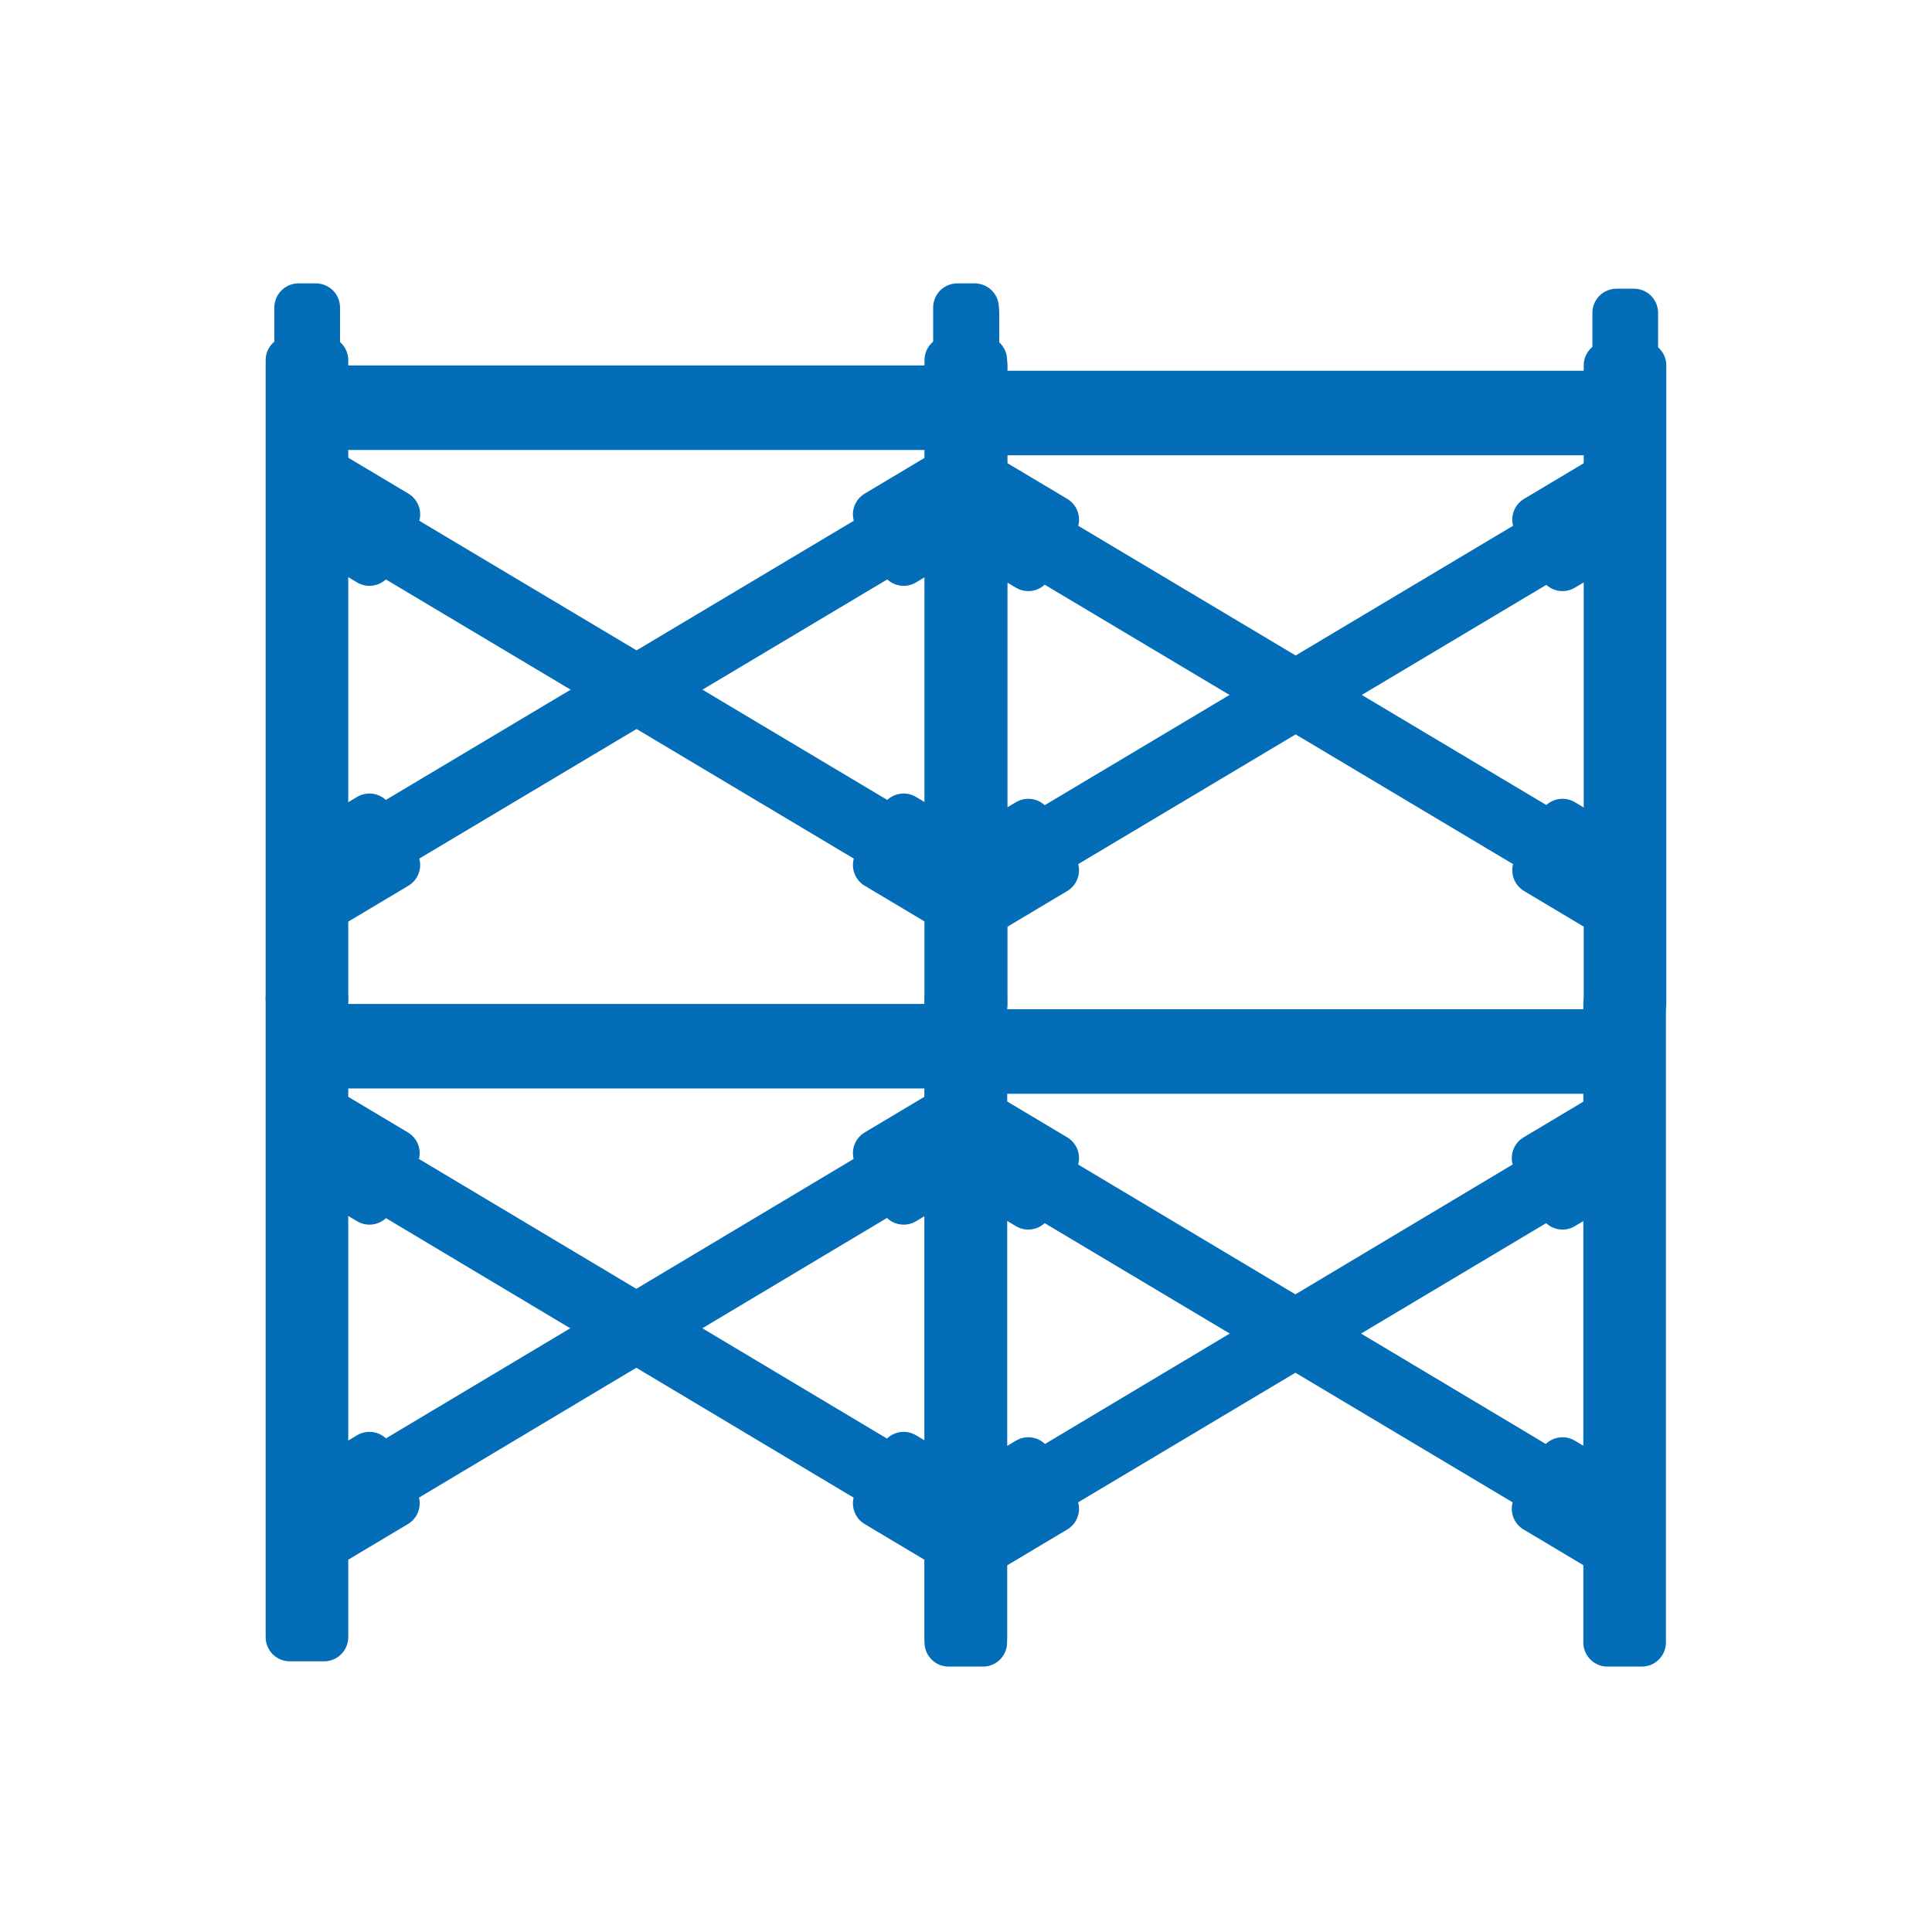 <svg width="40" height="40" viewBox="0 0 40 40" fill="none" xmlns="http://www.w3.org/2000/svg">
<g clip-path="url(#clip0_335_1047)">
<path d="M6.71 20.676H6V33.896H6.71V20.676Z" fill="#036EB7" stroke="#036EB7" stroke-linecap="round" stroke-linejoin="round"/>
<path d="M20.351 20.676H19.641V33.896H20.351V20.676Z" fill="#036EB7" stroke="#036EB7" stroke-linecap="round" stroke-linejoin="round"/>
<path d="M19.171 21.285H7.191V22.035H19.171V21.285Z" fill="#036EB7" stroke="#036EB7" stroke-linecap="round" stroke-linejoin="round"/>
<path d="M18.709 30.145L18.529 30.465L8.019 24.186L8.189 23.875L6.899 23.105L6.359 24.085L7.649 24.855L7.819 24.535L18.329 30.816L18.159 31.125L19.449 31.895L19.999 30.916L18.709 30.145Z" fill="#036EB7" stroke="#036EB7" stroke-linecap="round" stroke-linejoin="round"/>
<path d="M7.649 30.145L7.819 30.465L18.329 24.186L18.159 23.875L19.449 23.105L19.999 24.085L18.709 24.855L18.529 24.535L8.019 30.816L8.189 31.125L6.899 31.895L6.359 30.916L7.649 30.145Z" fill="#036EB7" stroke="#036EB7" stroke-linecap="round" stroke-linejoin="round"/>
<path d="M6.54 19.586H6.18V20.676H6.54V19.586Z" fill="#036EB7" stroke="#036EB7" stroke-linecap="round" stroke-linejoin="round"/>
<path d="M20.18 19.586H19.82V20.676H20.18V19.586Z" fill="#036EB7" stroke="#036EB7" stroke-linecap="round" stroke-linejoin="round"/>
<path d="M6.71 7.457H6V20.677H6.71V7.457Z" fill="#036EB7" stroke="#036EB7" stroke-linecap="round" stroke-linejoin="round"/>
<path d="M20.351 7.457H19.641V20.677H20.351V7.457Z" fill="#036EB7" stroke="#036EB7" stroke-linecap="round" stroke-linejoin="round"/>
<path d="M19.179 8.066H7.199V8.816H19.179V8.066Z" fill="#036EB7" stroke="#036EB7" stroke-linecap="round" stroke-linejoin="round"/>
<path d="M18.709 16.929L18.529 17.239L8.019 10.969L8.199 10.649L6.909 9.879L6.359 10.859L7.649 11.629L7.829 11.319L18.339 17.589L18.159 17.909L19.449 18.679L19.999 17.699L18.709 16.929Z" fill="#036EB7" stroke="#036EB7" stroke-linecap="round" stroke-linejoin="round"/>
<path d="M7.649 16.929L7.829 17.239L18.339 10.969L18.159 10.649L19.449 9.879L19.999 10.859L18.709 11.629L18.529 11.319L8.019 17.589L8.199 17.909L6.909 18.679L6.359 17.699L7.649 16.929Z" fill="#036EB7" stroke="#036EB7" stroke-linecap="round" stroke-linejoin="round"/>
<path d="M6.54 6.367H6.18V7.457H6.54V6.367Z" fill="#036EB7" stroke="#036EB7" stroke-linecap="round" stroke-linejoin="round"/>
<path d="M20.18 6.367H19.82V7.457H20.18V6.367Z" fill="#036EB7" stroke="#036EB7" stroke-linecap="round" stroke-linejoin="round"/>
<path d="M20.351 20.785H19.641V34.005H20.351V20.785Z" fill="#036EB7" stroke="#036EB7" stroke-linecap="round" stroke-linejoin="round"/>
<path d="M33.991 20.785H33.281V34.005H33.991V20.785Z" fill="#036EB7" stroke="#036EB7" stroke-linecap="round" stroke-linejoin="round"/>
<path d="M32.812 21.395H20.832V22.145H32.812V21.395Z" fill="#036EB7" stroke="#036EB7" stroke-linecap="round" stroke-linejoin="round"/>
<path d="M32.35 30.257L32.17 30.577L21.66 24.297L21.84 23.977L20.55 23.207L20 24.187L21.29 24.957L21.47 24.647L31.98 30.917L31.8 31.237L33.09 32.007L33.64 31.027L32.35 30.257Z" fill="#036EB7" stroke="#036EB7" stroke-linecap="round" stroke-linejoin="round"/>
<path d="M21.29 30.257L21.47 30.577L31.98 24.297L31.8 23.977L33.09 23.207L33.64 24.187L32.35 24.957L32.17 24.647L21.66 30.917L21.84 31.237L20.55 32.007L20 31.027L21.29 30.257Z" fill="#036EB7" stroke="#036EB7" stroke-linecap="round" stroke-linejoin="round"/>
<path d="M20.18 19.695H19.82V20.785H20.18V19.695Z" fill="#036EB7" stroke="#036EB7" stroke-linecap="round" stroke-linejoin="round"/>
<path d="M33.821 19.695H33.461V20.785H33.821V19.695Z" fill="#036EB7" stroke="#036EB7" stroke-linecap="round" stroke-linejoin="round"/>
<path d="M20.358 7.566H19.648V20.786H20.358V7.566Z" fill="#036EB7" stroke="#036EB7" stroke-linecap="round" stroke-linejoin="round"/>
<path d="M33.999 7.566H33.289V20.786H33.999V7.566Z" fill="#036EB7" stroke="#036EB7" stroke-linecap="round" stroke-linejoin="round"/>
<path d="M32.82 8.176H20.84V8.926H32.82V8.176Z" fill="#036EB7" stroke="#036EB7" stroke-linecap="round" stroke-linejoin="round"/>
<path d="M32.35 17.038L32.18 17.348L21.67 11.078L21.84 10.758L20.55 9.988L20 10.968L21.29 11.738L21.47 11.428L31.98 17.698L31.81 18.018L33.1 18.788L33.64 17.808L32.35 17.038Z" fill="#036EB7" stroke="#036EB7" stroke-linecap="round" stroke-linejoin="round"/>
<path d="M21.29 17.038L21.47 17.348L31.98 11.078L31.81 10.758L33.1 9.988L33.64 10.968L32.35 11.738L32.18 11.428L21.67 17.698L21.84 18.018L20.55 18.788L20 17.808L21.29 17.038Z" fill="#036EB7" stroke="#036EB7" stroke-linecap="round" stroke-linejoin="round"/>
<path d="M20.188 6.477H19.828V7.567H20.188V6.477Z" fill="#036EB7" stroke="#036EB7" stroke-linecap="round" stroke-linejoin="round"/>
<path d="M33.829 6.477H33.469V7.567H33.829V6.477Z" fill="#036EB7" stroke="#036EB7" stroke-linecap="round" stroke-linejoin="round"/>
</g>
<defs>
<clipPath id="clip0_335_1047">
<rect width="29" height="28.64" fill="white" transform="translate(5.5 5.867)"/>
</clipPath>
</defs>
</svg>
